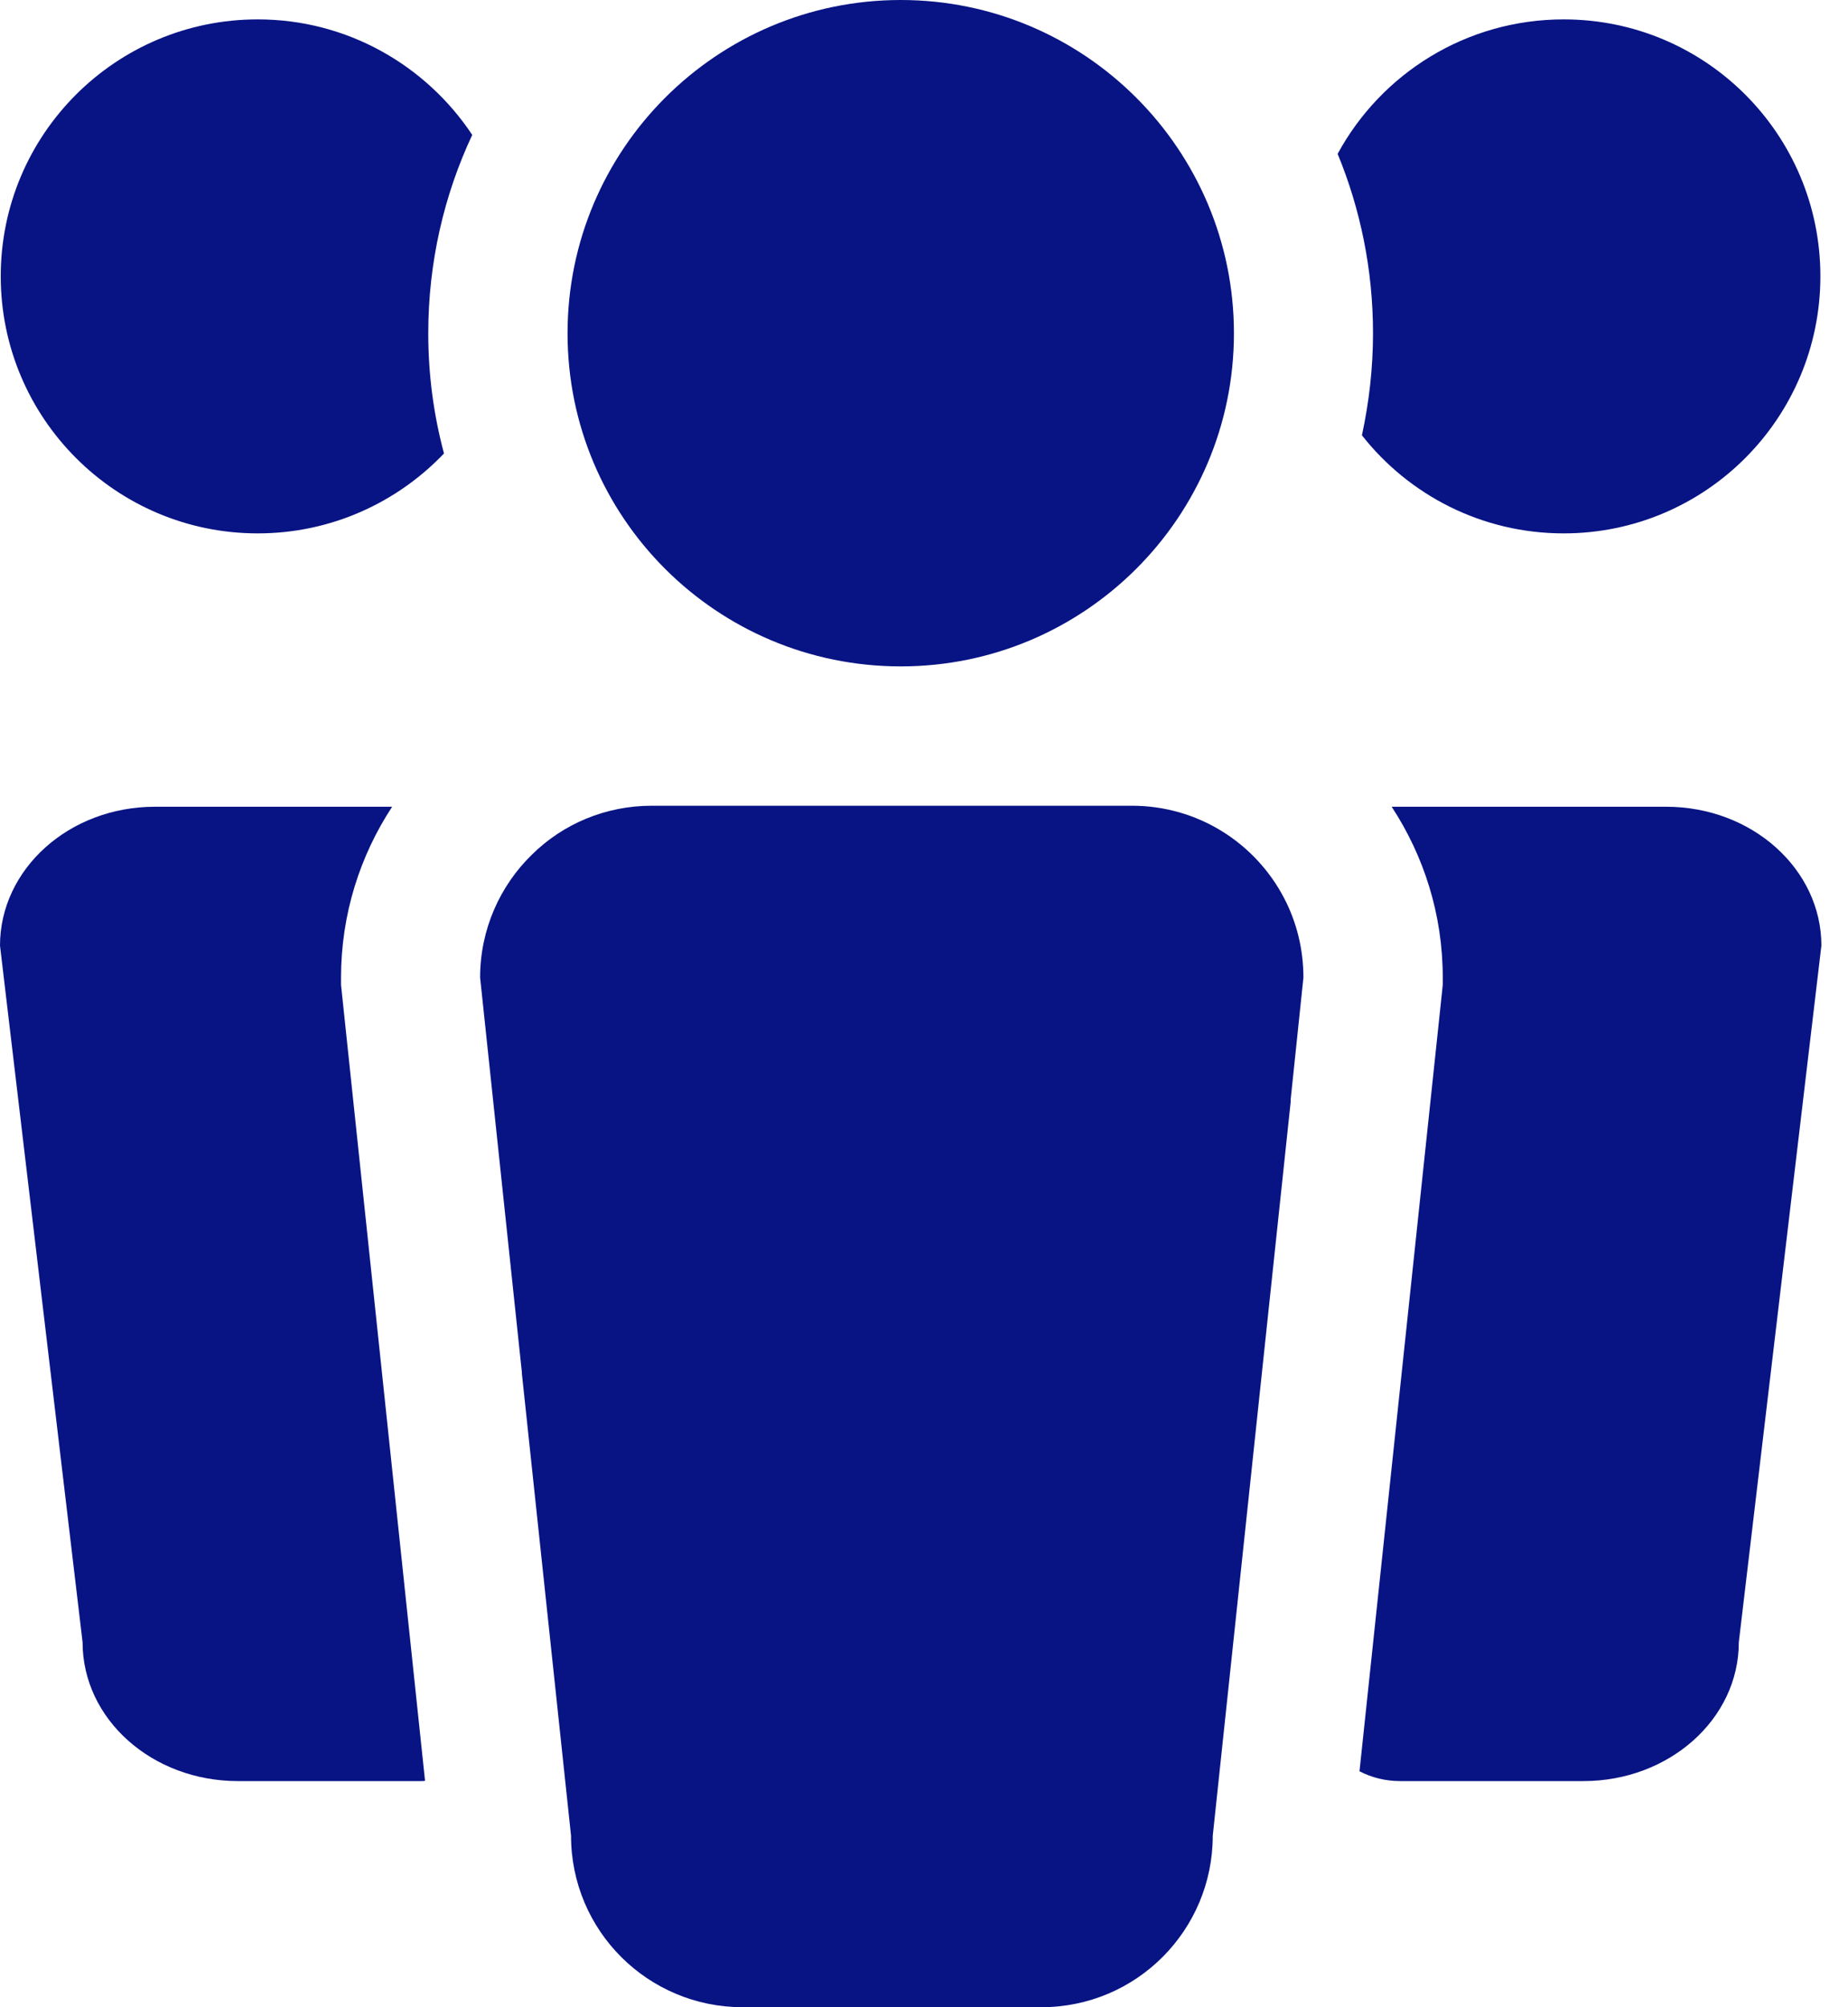 <svg width="35" height="38" viewBox="0 0 35 38" fill="none" xmlns="http://www.w3.org/2000/svg">
<g clip-path="url(#clip0_4237_1478)">
<path d="M6.459 18.642V18.507C6.459 17.311 6.817 16.203 7.427 15.273H2.936C1.303 15.273 0 16.459 0 17.902L1.564 31.09C1.564 32.551 2.885 33.719 4.505 33.719H7.971C7.999 33.719 8.023 33.719 8.05 33.714L6.473 18.781L6.459 18.642Z" fill="#081484"/>
<path d="M4.882 0.367C2.192 0.367 0.014 2.545 0.014 5.23C0.014 7.915 2.192 10.098 4.882 10.098C6.268 10.098 7.52 9.516 8.409 8.585C8.214 7.859 8.111 7.096 8.111 6.31C8.111 4.969 8.409 3.694 8.944 2.554C8.069 1.237 6.576 0.367 4.882 0.367Z" fill="#081484"/>
<path d="M31.555 15.273H26.357C26.967 16.203 27.325 17.311 27.325 18.507V18.642L27.311 18.781L25.748 33.533C25.98 33.654 26.241 33.719 26.52 33.719H29.991C31.606 33.719 32.932 32.551 32.932 31.09L34.496 17.902C34.496 16.459 33.188 15.273 31.555 15.273Z" fill="#081484"/>
<path d="M25.794 8.241C26.683 9.372 28.065 10.098 29.615 10.098C32.3 10.098 34.477 7.92 34.477 5.23C34.477 2.54 32.3 0.367 29.615 0.367C27.767 0.367 26.157 1.396 25.334 2.913C25.766 3.96 26.004 5.109 26.004 6.31C26.004 6.97 25.929 7.617 25.794 8.241Z" fill="#081484"/>
<path d="M17.06 12.616C20.54 12.616 23.37 9.791 23.37 6.31C23.37 2.829 20.54 0 17.06 0C13.579 0 10.749 2.825 10.749 6.31C10.749 9.795 13.574 12.616 17.06 12.616Z" fill="#081484"/>
<path d="M21.438 15.254H12.345C11.461 15.254 10.661 15.603 10.079 16.175C9.47 16.766 9.093 17.595 9.093 18.507L9.884 25.98V26.003L10.815 34.752C10.815 36.557 12.276 38 14.063 38H19.721C21.527 38 22.969 36.539 22.969 34.752L24.445 20.857V20.81L24.686 18.507C24.686 17.967 24.556 17.455 24.323 17.008C23.779 15.961 22.69 15.254 21.438 15.254Z" fill="#081484"/>
</g>
<defs>
<clipPath id="clip0_4237_1478">
<rect width="34.496" height="38" fill="white"/>
</clipPath>
</defs>
</svg>

